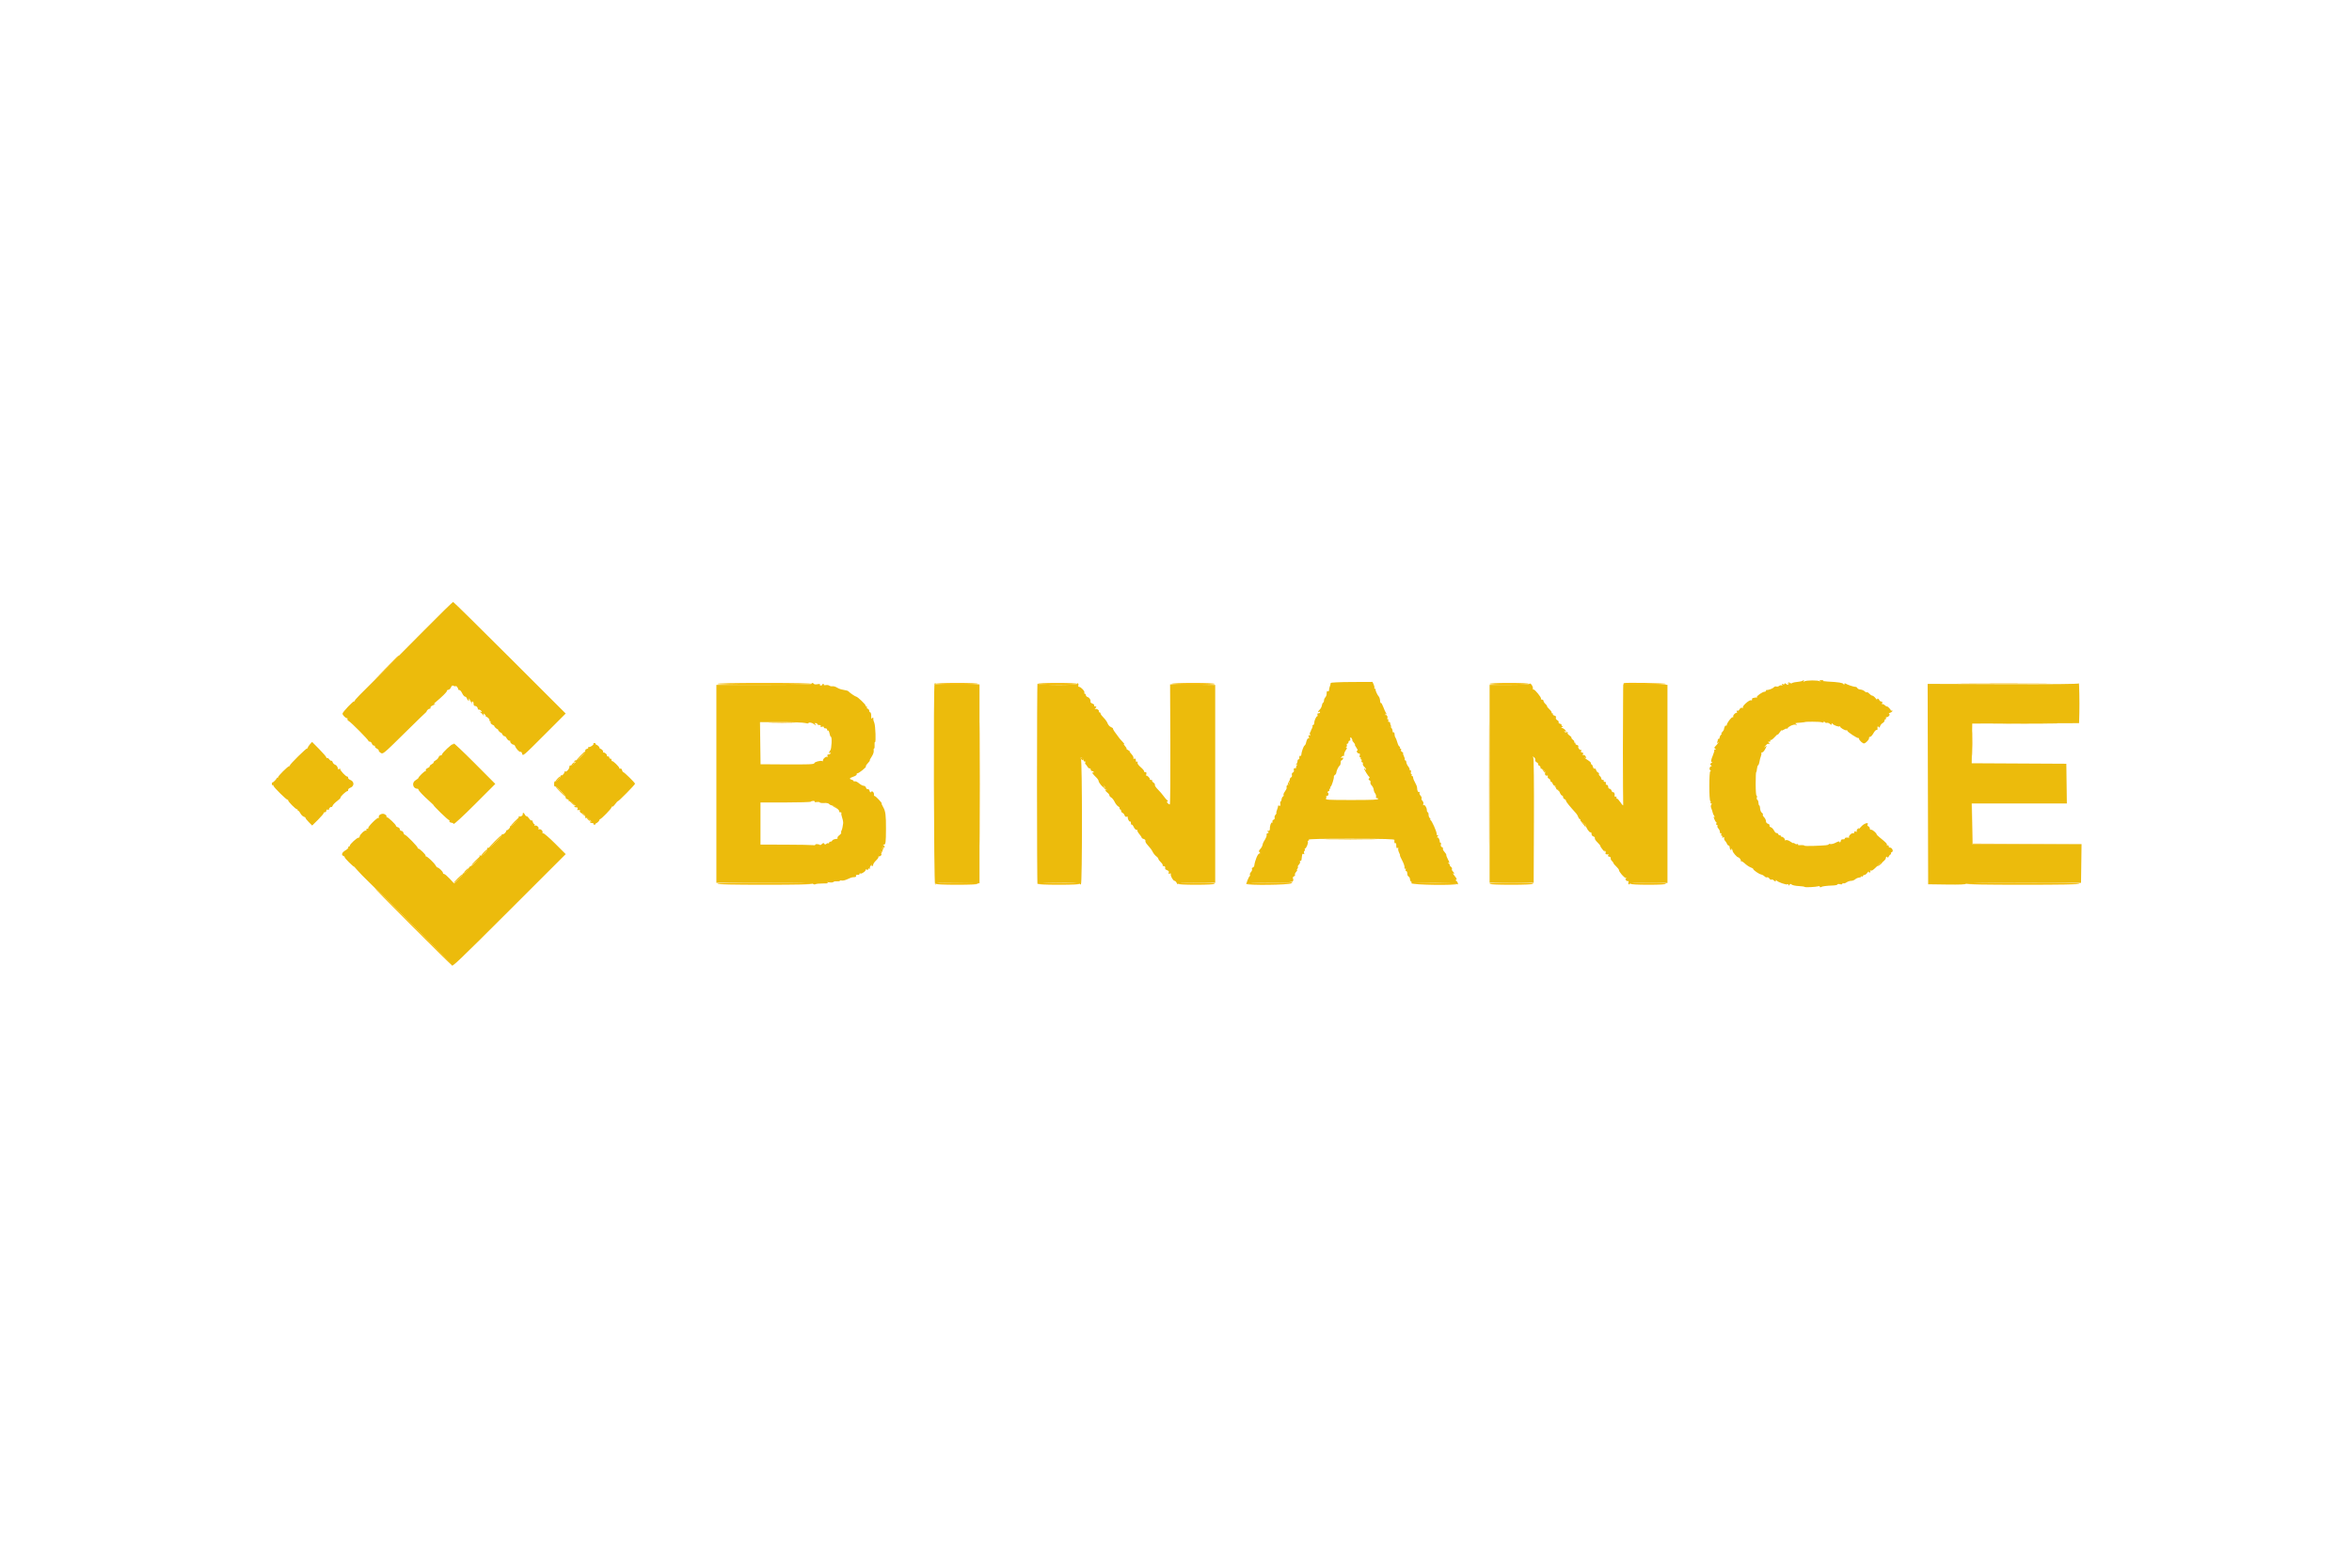 <svg id="svg" version="1.1" xmlns="http://www.w3.org/2000/svg" xmlns:xlink="http://www.w3.org/1999/xlink" width="400" height="266.667" viewBox="0, 0, 400,266.667"><g id="svgg"><path id="path0" d="M309.429 115.854 C 309.515 115.992,309.942 115.947,310.107 115.782 C 310.171 115.718,310.028 115.682,309.790 115.702 C 309.552 115.721,309.390 115.790,309.429 115.854 M122.000 116.333 C 122.000 116.442,124.778 116.500,130.000 116.500 C 135.222 116.500,138.000 116.442,138.000 116.333 C 138.000 116.225,135.222 116.167,130.000 116.167 C 124.778 116.167,122.000 116.225,122.000 116.333 M159.083 116.333 C 159.016 116.443,160.248 116.500,162.657 116.500 C 164.997 116.500,166.333 116.439,166.333 116.333 C 166.333 116.227,165.031 116.167,162.760 116.167 C 160.557 116.167,159.147 116.231,159.083 116.333 M176.500 116.333 C 176.500 116.439,177.722 116.500,179.833 116.500 C 181.944 116.500,183.167 116.439,183.167 116.333 C 183.167 116.228,181.944 116.167,179.833 116.167 C 177.722 116.167,176.500 116.228,176.500 116.333 M199.250 116.333 C 199.182 116.443,200.446 116.500,202.917 116.500 C 205.387 116.500,206.651 116.443,206.583 116.333 C 206.520 116.231,205.113 116.167,202.917 116.167 C 200.721 116.167,199.313 116.231,199.250 116.333 M253.333 116.333 C 253.333 116.439,254.556 116.500,256.667 116.500 C 258.778 116.500,260.000 116.439,260.000 116.333 C 260.000 116.228,258.778 116.167,256.667 116.167 C 254.556 116.167,253.333 116.228,253.333 116.333 M276.129 116.208 C 276.022 116.326,275.935 137.000,276.042 137.000 C 276.110 137.000,276.167 132.387,276.167 126.750 L 276.167 116.500 279.750 116.500 C 282.028 116.500,283.333 116.439,283.333 116.333 C 283.333 116.191,276.256 116.069,276.129 116.208 M235.635 121.583 C 235.719 121.767,235.830 122.029,235.881 122.167 C 235.961 122.383,235.975 122.381,235.987 122.157 C 235.994 122.014,235.883 121.751,235.741 121.574 C 235.486 121.255,235.484 121.255,235.635 121.583 M339.863 123.125 C 342.309 123.151,346.359 123.151,348.863 123.125 C 351.368 123.099,349.367 123.078,344.417 123.078 C 339.467 123.078,337.418 123.099,339.863 123.125 M292.154 125.792 C 292.147 125.860,292.115 126.055,292.083 126.224 C 292.051 126.392,292.076 126.480,292.138 126.418 C 292.199 126.356,292.251 126.256,292.253 126.194 C 292.254 126.133,292.315 125.990,292.387 125.875 C 292.463 125.756,292.444 125.667,292.343 125.667 C 292.246 125.667,292.161 125.723,292.154 125.792 M98.667 128.583 C 98.262 128.996,97.998 129.333,98.081 129.333 C 98.224 129.333,99.500 128.047,99.500 127.903 C 99.500 127.758,99.382 127.854,98.667 128.583 M183.856 129.111 C 183.958 129.233,184.104 129.333,184.182 129.333 C 184.259 129.333,184.284 129.233,184.238 129.111 C 184.191 128.989,184.044 128.889,183.912 128.889 C 183.731 128.889,183.717 128.943,183.856 129.111 M97.330 129.921 C 97.018 130.296,97.199 130.340,97.571 129.978 C 97.747 129.807,97.813 129.667,97.716 129.667 C 97.620 129.667,97.446 129.781,97.330 129.921 M262.432 131.083 C 262.582 131.313,262.771 131.500,262.851 131.500 C 262.932 131.500,262.835 131.313,262.636 131.083 C 262.436 130.854,262.248 130.667,262.216 130.667 C 262.185 130.667,262.282 130.854,262.432 131.083 M94.862 132.386 C 94.346 132.935,94.413 133.094,94.950 132.596 C 95.198 132.366,95.361 132.139,95.312 132.090 C 95.263 132.041,95.061 132.175,94.862 132.386 M219.173 132.989 C 218.951 133.403,218.955 133.500,219.194 133.500 C 219.301 133.500,219.342 133.453,219.284 133.395 C 219.226 133.337,219.253 133.149,219.345 132.978 C 219.437 132.807,219.474 132.667,219.428 132.667 C 219.383 132.667,219.267 132.812,219.173 132.989 M264.333 133.588 C 264.333 133.651,264.521 133.925,264.750 134.197 C 264.979 134.469,265.167 134.641,265.167 134.579 C 265.167 134.516,264.979 134.242,264.750 133.970 C 264.521 133.697,264.333 133.526,264.333 133.588 M94.500 133.793 C 94.500 133.868,94.875 134.299,95.333 134.750 C 95.792 135.201,96.167 135.527,96.167 135.473 C 96.167 135.420,95.792 134.989,95.333 134.516 C 94.875 134.043,94.500 133.718,94.500 133.793 M187.735 133.935 C 187.757 134.083,187.919 134.276,188.096 134.363 C 188.393 134.510,188.396 134.504,188.128 134.286 C 187.969 134.156,187.880 134.009,187.930 133.959 C 187.981 133.908,187.949 133.821,187.859 133.766 C 187.769 133.710,187.714 133.786,187.735 133.935 M97.073 136.465 C 97.342 136.759,97.637 137.000,97.729 137.000 C 97.898 137.000,97.526 136.623,96.915 136.173 C 96.732 136.039,96.804 136.170,97.073 136.465 M141.514 137.050 C 141.552 137.078,141.808 137.233,142.083 137.394 L 142.583 137.686 142.190 137.343 C 141.973 137.154,141.717 137.000,141.620 137.000 C 141.524 137.000,141.476 137.023,141.514 137.050 M98.500 137.816 C 98.500 137.979,99.480 138.912,99.555 138.821 C 99.588 138.782,99.364 138.513,99.057 138.223 C 98.751 137.933,98.500 137.750,98.500 137.816 M87.497 139.753 C 87.094 140.164,86.820 140.500,86.889 140.500 C 87.051 140.500,88.374 139.151,88.292 139.069 C 88.257 139.035,87.900 139.343,87.497 139.753 M99.833 139.148 C 99.833 139.331,100.316 139.739,100.416 139.640 C 100.457 139.599,100.342 139.439,100.162 139.284 C 99.981 139.130,99.833 139.068,99.833 139.148 M269.248 140.183 C 269.431 140.403,269.592 140.607,269.607 140.636 C 269.621 140.665,269.678 140.617,269.732 140.529 C 269.786 140.442,269.625 140.237,269.374 140.076 L 268.917 139.782 269.248 140.183 M84.199 143.051 C 83.631 143.624,83.167 144.153,83.167 144.226 C 83.167 144.300,83.667 143.867,84.279 143.265 C 84.890 142.662,85.355 142.133,85.311 142.089 C 85.267 142.045,84.767 142.478,84.199 143.051 M226.042 142.791 C 228.035 142.818,231.298 142.818,233.292 142.791 C 235.285 142.765,233.654 142.743,229.667 142.743 C 225.679 142.743,224.048 142.765,226.042 142.791 M149.991 144.441 C 149.899 144.683,149.784 144.946,149.735 145.024 C 149.687 145.102,149.718 145.167,149.805 145.167 C 149.893 145.167,150.015 144.961,150.078 144.710 C 150.142 144.459,150.281 144.197,150.388 144.129 C 150.532 144.038,150.528 144.004,150.371 144.003 C 150.254 144.001,150.083 144.198,149.991 144.441 M82.281 144.967 C 81.752 145.520,81.684 145.788,82.179 145.373 C 82.499 145.105,82.920 144.500,82.787 144.500 C 82.755 144.500,82.527 144.710,82.281 144.967 M80.830 146.420 C 80.427 146.831,80.138 147.167,80.188 147.167 C 80.339 147.167,81.707 145.818,81.632 145.743 C 81.594 145.705,81.233 146.010,80.830 146.420 M319.890 146.711 C 319.813 146.840,319.600 147.031,319.417 147.135 C 319.233 147.238,319.169 147.325,319.273 147.328 C 319.547 147.336,320.270 146.716,320.140 146.585 C 320.080 146.525,319.967 146.581,319.890 146.711 M79.167 148.083 C 78.951 148.313,78.855 148.500,78.952 148.500 C 79.049 148.500,79.251 148.313,79.401 148.083 C 79.551 147.854,79.648 147.667,79.616 147.667 C 79.584 147.667,79.382 147.854,79.167 148.083 M77.865 149.385 C 76.909 150.359,76.979 150.538,77.947 149.597 C 78.376 149.180,78.690 148.801,78.645 148.756 C 78.600 148.711,78.248 148.994,77.865 149.385 M219.644 150.078 C 219.601 150.121,217.825 150.163,215.697 150.173 C 213.354 150.183,211.866 150.251,211.924 150.345 C 212.096 150.624,219.216 150.541,219.593 150.255 C 219.771 150.121,219.873 150.008,219.819 150.005 C 219.766 150.002,219.687 150.035,219.644 150.078 M240.103 150.241 C 240.218 150.541,247.727 150.640,247.910 150.345 C 247.968 150.251,246.483 150.183,244.145 150.173 C 242.022 150.164,240.221 150.117,240.144 150.069 C 240.067 150.022,240.048 150.099,240.103 150.241 M122.000 150.333 C 122.000 150.442,124.806 150.500,130.083 150.500 C 135.361 150.500,138.167 150.442,138.167 150.333 C 138.167 150.225,135.361 150.167,130.083 150.167 C 124.806 150.167,122.000 150.225,122.000 150.333 M159.083 150.333 C 159.147 150.436,160.557 150.500,162.760 150.500 C 165.031 150.500,166.333 150.439,166.333 150.333 C 166.333 150.227,164.997 150.167,162.657 150.167 C 160.248 150.167,159.016 150.224,159.083 150.333 M176.500 150.333 C 176.500 150.439,177.806 150.500,180.083 150.500 C 182.361 150.500,183.667 150.439,183.667 150.333 C 183.667 150.227,182.361 150.167,180.083 150.167 C 177.806 150.167,176.500 150.227,176.500 150.333 M200.333 150.333 C 200.333 150.438,201.469 150.500,203.407 150.500 C 205.276 150.500,206.521 150.435,206.583 150.333 C 206.651 150.224,205.585 150.167,203.510 150.167 C 201.503 150.167,200.333 150.228,200.333 150.333 M253.333 150.333 C 253.333 150.439,254.663 150.500,256.990 150.500 C 259.248 150.500,260.686 150.436,260.750 150.333 C 260.818 150.224,259.557 150.167,257.093 150.167 C 254.698 150.167,253.333 150.227,253.333 150.333 M277.250 150.333 C 277.312 150.434,278.530 150.500,280.343 150.500 C 282.226 150.500,283.333 150.438,283.333 150.333 C 283.333 150.228,282.191 150.167,280.240 150.167 C 278.220 150.167,277.183 150.225,277.250 150.333 M334.333 150.333 C 334.333 150.443,337.667 150.500,344.000 150.500 C 350.333 150.500,353.667 150.443,353.667 150.333 C 353.667 150.224,350.333 150.167,344.000 150.167 C 337.667 150.167,334.333 150.224,334.333 150.333 " stroke="none" fill="#f4bc0c" fill-rule="evenodd"></path><path id="path1" d="M72.083 107.269 C 69.425 109.961,66.435 112.971,65.440 113.957 C 60.903 118.451,60.333 119.037,60.333 119.207 C 60.333 119.307,60.290 119.346,60.237 119.293 C 60.113 119.168,58.250 121.134,58.250 121.390 C 58.250 121.632,58.773 122.167,59.010 122.167 C 59.107 122.167,59.142 122.238,59.089 122.325 C 59.035 122.412,59.140 122.563,59.324 122.661 C 59.718 122.873,62.667 125.850,62.667 126.037 C 62.667 126.108,62.774 126.167,62.905 126.167 C 63.037 126.167,63.192 126.317,63.250 126.500 C 63.308 126.683,63.468 126.833,63.604 126.833 C 63.741 126.833,63.814 126.897,63.766 126.975 C 63.717 127.053,63.860 127.214,64.083 127.333 C 64.306 127.453,64.454 127.606,64.412 127.674 C 64.370 127.741,64.516 127.915,64.735 128.058 C 65.130 128.317,65.171 128.284,68.776 124.727 C 70.778 122.751,72.435 121.141,72.458 121.150 C 72.481 121.159,72.515 121.110,72.532 121.042 C 72.591 120.815,72.914 120.531,73.083 120.558 C 73.175 120.572,73.231 120.488,73.207 120.371 C 73.184 120.255,73.352 120.088,73.582 120.000 C 73.812 119.913,74.000 119.798,74.000 119.744 C 74.000 119.691,73.906 119.695,73.792 119.753 C 73.677 119.811,73.771 119.702,74.000 119.511 C 75.181 118.527,75.990 117.728,75.995 117.542 C 75.998 117.427,76.114 117.333,76.254 117.333 C 76.393 117.333,76.591 117.149,76.694 116.923 C 76.846 116.591,76.939 116.545,77.190 116.679 C 77.361 116.770,77.500 116.790,77.500 116.723 C 77.500 116.517,77.916 117.002,77.924 117.217 C 77.928 117.327,78.019 117.399,78.126 117.377 C 78.233 117.356,78.444 117.599,78.596 117.919 C 78.747 118.239,78.970 118.500,79.091 118.500 C 79.212 118.500,79.358 118.650,79.417 118.833 C 79.475 119.017,79.597 119.167,79.688 119.167 C 79.779 119.167,79.807 119.092,79.750 119.000 C 79.693 118.908,79.689 118.833,79.740 118.833 C 79.791 118.833,79.946 119.077,80.085 119.375 C 80.224 119.673,80.302 119.785,80.258 119.625 C 80.213 119.465,80.250 119.333,80.339 119.333 C 80.492 119.333,80.514 119.385,80.563 119.875 C 80.574 119.990,80.671 120.083,80.778 120.083 C 81.024 120.083,81.248 120.304,81.258 120.556 C 81.262 120.662,81.348 120.734,81.450 120.714 C 81.552 120.694,81.727 120.789,81.841 120.926 C 82.014 121.134,81.996 121.158,81.732 121.075 C 81.446 120.984,81.443 120.992,81.703 121.159 C 81.861 121.261,82.072 121.473,82.174 121.630 C 82.341 121.890,82.349 121.887,82.259 121.601 C 82.175 121.337,82.199 121.320,82.408 121.492 C 82.544 121.606,82.640 121.759,82.620 121.833 C 82.600 121.906,82.628 121.955,82.683 121.942 C 82.871 121.894,83.330 122.371,83.238 122.519 C 83.188 122.600,83.231 122.667,83.333 122.667 C 83.436 122.667,83.479 122.733,83.428 122.814 C 83.337 122.962,83.599 123.254,83.917 123.361 C 84.008 123.392,84.072 123.454,84.058 123.500 C 84.028 123.597,84.434 123.989,84.622 124.045 C 84.692 124.066,84.738 124.121,84.724 124.167 C 84.694 124.265,85.120 124.675,85.247 124.670 C 85.294 124.668,85.348 124.723,85.366 124.792 C 85.420 125.003,85.744 125.302,85.850 125.238 C 85.905 125.205,86.049 125.363,86.170 125.589 C 86.291 125.815,86.502 126.000,86.639 126.000 C 86.777 126.000,86.842 126.046,86.786 126.103 C 86.658 126.231,87.076 126.667,87.327 126.667 C 87.428 126.667,87.560 126.795,87.620 126.951 C 87.794 127.405,88.369 127.997,88.536 127.894 C 88.620 127.842,88.730 127.957,88.781 128.150 C 88.919 128.680,88.845 128.741,92.646 124.937 L 96.206 121.375 86.715 111.896 C 81.495 106.682,77.155 102.407,77.070 102.395 C 76.986 102.384,74.742 104.577,72.083 107.269 M306.617 115.772 C 306.558 115.830,306.302 115.907,306.047 115.942 C 305.792 115.977,305.414 116.030,305.208 116.059 C 305.002 116.088,304.784 116.161,304.723 116.221 C 304.663 116.281,304.520 116.252,304.405 116.157 C 304.259 116.035,304.159 116.044,304.072 116.184 C 303.987 116.322,304.022 116.343,304.183 116.251 C 304.368 116.145,304.375 116.163,304.215 116.335 C 304.052 116.512,303.966 116.513,303.757 116.339 C 303.591 116.201,303.500 116.190,303.500 116.308 C 303.500 116.409,303.377 116.442,303.223 116.383 C 303.021 116.306,302.983 116.337,303.082 116.497 C 303.174 116.647,303.154 116.678,303.018 116.595 C 302.909 116.527,302.710 116.561,302.578 116.671 C 302.446 116.781,302.230 116.829,302.098 116.779 C 301.966 116.728,301.774 116.787,301.672 116.910 C 301.492 117.127,300.713 117.416,300.458 117.361 C 300.390 117.346,300.333 117.408,300.333 117.500 C 300.333 117.592,300.224 117.667,300.091 117.667 C 299.747 117.667,298.657 118.435,298.799 118.577 C 298.864 118.641,298.842 118.679,298.750 118.661 C 298.658 118.642,298.527 118.645,298.458 118.668 C 298.390 118.690,298.240 118.721,298.125 118.737 C 298.010 118.752,297.938 118.865,297.965 118.986 C 297.993 119.115,297.918 119.171,297.784 119.119 C 297.503 119.012,296.273 120.102,296.416 120.332 C 296.473 120.424,296.409 120.455,296.271 120.402 C 296.125 120.346,295.950 120.449,295.838 120.658 C 295.733 120.853,295.567 120.958,295.463 120.894 C 295.341 120.818,295.314 120.877,295.386 121.065 C 295.447 121.222,295.432 121.311,295.354 121.263 C 295.172 121.150,294.629 121.740,294.777 121.889 C 294.839 121.950,294.783 122.001,294.653 122.002 C 294.412 122.004,293.667 123.016,293.667 123.341 C 293.667 123.439,293.600 123.479,293.519 123.428 C 293.398 123.353,293.269 123.619,293.159 124.167 C 293.150 124.212,293.024 124.381,292.879 124.542 C 292.734 124.702,292.683 124.834,292.766 124.836 C 292.849 124.837,292.825 124.897,292.713 124.968 C 292.600 125.039,292.484 125.256,292.455 125.449 C 292.425 125.643,292.292 125.935,292.159 126.099 C 291.946 126.361,291.947 126.380,292.167 126.250 C 292.434 126.092,292.215 126.433,291.696 126.982 C 291.513 127.175,291.513 127.239,291.696 127.355 C 291.875 127.468,291.872 127.495,291.681 127.497 C 291.551 127.499,291.489 127.544,291.543 127.599 C 291.597 127.653,291.497 128.034,291.321 128.446 C 290.950 129.312,290.908 129.733,291.208 129.581 C 291.323 129.523,291.267 129.596,291.084 129.744 C 290.799 129.975,290.787 130.035,291.001 130.171 C 291.138 130.257,291.164 130.329,291.059 130.331 C 290.772 130.335,290.625 130.871,290.869 131.026 C 291.028 131.126,291.031 131.162,290.881 131.164 C 290.648 131.167,290.641 136.131,290.873 136.275 C 290.946 136.320,290.962 136.426,290.910 136.512 C 290.857 136.597,290.902 136.667,291.011 136.667 C 291.147 136.667,291.156 136.731,291.040 136.875 C 290.927 137.015,290.928 137.220,291.044 137.500 C 291.138 137.729,291.244 138.061,291.278 138.237 C 291.312 138.413,291.432 138.671,291.545 138.811 C 291.686 138.984,291.689 139.027,291.556 138.948 C 291.408 138.859,291.407 138.952,291.551 139.332 C 291.655 139.608,291.796 139.833,291.865 139.833 C 291.933 139.833,291.946 139.946,291.894 140.083 C 291.841 140.221,291.885 140.333,291.992 140.333 C 292.099 140.333,292.140 140.409,292.083 140.501 C 292.025 140.594,292.096 140.787,292.239 140.930 C 292.383 141.073,292.500 141.340,292.500 141.522 C 292.500 141.704,292.574 141.807,292.665 141.751 C 292.759 141.693,292.787 141.760,292.730 141.908 C 292.676 142.051,292.718 142.167,292.825 142.167 C 292.932 142.167,292.965 142.254,292.899 142.362 C 292.819 142.492,292.868 142.522,293.048 142.453 C 293.228 142.384,293.288 142.423,293.232 142.570 C 293.185 142.691,293.250 142.894,293.375 143.020 C 293.500 143.147,293.652 143.381,293.712 143.542 C 293.773 143.702,293.900 143.833,293.995 143.833 C 294.089 143.833,294.167 143.979,294.167 144.157 C 294.167 144.335,294.253 144.534,294.359 144.599 C 294.486 144.678,294.506 144.644,294.417 144.500 C 294.327 144.356,294.347 144.322,294.474 144.401 C 294.580 144.466,294.667 144.624,294.667 144.752 C 294.667 144.971,295.413 145.833,295.603 145.833 C 295.781 145.833,296.147 146.297,296.048 146.397 C 295.991 146.454,296.032 146.500,296.139 146.500 C 296.246 146.500,296.471 146.631,296.640 146.792 C 297.042 147.175,297.514 147.486,297.875 147.608 C 298.035 147.661,298.167 147.758,298.167 147.821 C 298.167 148.003,299.147 148.682,299.511 148.752 C 299.692 148.787,299.956 148.933,300.100 149.076 C 300.243 149.219,300.434 149.291,300.525 149.235 C 300.615 149.179,300.790 149.272,300.914 149.441 C 301.038 149.611,301.196 149.693,301.265 149.624 C 301.333 149.556,301.527 149.624,301.695 149.775 C 301.937 149.995,302.001 150.004,302.003 149.817 C 302.004 149.664,302.047 149.646,302.128 149.765 C 302.307 150.033,303.778 150.554,303.987 150.425 C 304.086 150.364,304.168 150.412,304.169 150.532 C 304.171 150.697,304.209 150.691,304.323 150.511 C 304.443 150.321,304.525 150.313,304.717 150.473 C 304.851 150.584,305.378 150.694,305.889 150.718 C 306.400 150.743,306.867 150.812,306.927 150.872 C 307.034 150.979,308.878 150.880,309.292 150.745 C 309.406 150.708,309.500 150.754,309.500 150.848 C 309.500 150.944,309.592 150.962,309.708 150.890 C 309.926 150.754,310.592 150.667,311.792 150.619 C 312.181 150.603,312.500 150.524,312.500 150.443 C 312.500 150.363,312.688 150.344,312.917 150.402 C 313.168 150.465,313.333 150.435,313.333 150.327 C 313.333 150.228,313.408 150.193,313.500 150.250 C 313.591 150.306,313.833 150.236,314.037 150.093 C 314.241 149.950,314.591 149.833,314.816 149.833 C 315.040 149.833,315.353 149.717,315.510 149.574 C 315.667 149.432,315.954 149.303,316.148 149.289 C 316.342 149.274,316.500 149.199,316.500 149.121 C 316.500 149.044,316.575 149.027,316.667 149.083 C 316.758 149.140,316.833 149.107,316.833 149.010 C 316.833 148.913,316.942 148.833,317.074 148.833 C 317.206 148.833,317.431 148.667,317.574 148.463 C 317.717 148.259,317.833 148.189,317.833 148.306 C 317.833 148.424,317.910 148.473,318.003 148.415 C 318.096 148.357,318.122 148.229,318.060 148.129 C 317.991 148.017,318.027 147.997,318.156 148.077 C 318.285 148.157,318.572 147.994,318.920 147.644 C 319.576 146.983,319.960 146.658,320.080 146.663 C 320.240 146.670,320.781 146.085,320.721 145.970 C 320.688 145.907,320.737 145.809,320.831 145.752 C 320.924 145.694,321.005 145.745,321.011 145.865 C 321.017 145.985,321.104 145.915,321.203 145.708 C 321.303 145.502,321.452 145.333,321.535 145.333 C 321.618 145.333,321.645 145.266,321.594 145.184 C 321.543 145.102,321.617 144.991,321.758 144.937 C 322.080 144.813,321.789 144.167,321.411 144.167 C 321.277 144.167,321.185 144.073,321.208 143.958 C 321.231 143.844,321.151 143.771,321.029 143.796 C 320.908 143.821,320.848 143.778,320.896 143.701 C 320.983 143.560,320.748 143.319,319.701 142.469 C 319.397 142.224,319.152 141.981,319.155 141.931 C 319.169 141.719,318.399 141.071,318.208 141.134 C 318.094 141.172,318.000 141.079,318.000 140.929 C 318.000 140.779,317.888 140.613,317.751 140.561 C 317.614 140.508,317.544 140.397,317.595 140.315 C 317.923 139.783,317.046 140.017,316.539 140.596 C 316.224 140.956,316.026 141.137,316.099 141.000 C 316.212 140.785,316.191 140.782,315.950 140.977 C 315.796 141.102,315.719 141.284,315.779 141.381 C 315.847 141.490,315.783 141.517,315.611 141.450 C 315.427 141.380,315.333 141.429,315.333 141.598 C 315.333 141.738,315.253 141.803,315.154 141.742 C 314.944 141.612,314.299 142.243,314.468 142.413 C 314.532 142.476,314.508 142.513,314.417 142.494 C 314.050 142.420,313.652 142.508,313.736 142.645 C 313.786 142.724,313.659 142.780,313.455 142.770 C 313.252 142.759,313.085 142.837,313.084 142.944 C 313.084 143.051,313.027 143.195,312.958 143.264 C 312.890 143.333,312.833 143.301,312.833 143.194 C 312.833 143.070,312.607 143.121,312.212 143.332 C 311.871 143.515,311.458 143.623,311.296 143.571 C 311.133 143.520,311.000 143.540,311.000 143.616 C 311.000 143.764,310.557 143.810,308.292 143.896 C 307.490 143.927,306.833 143.898,306.833 143.832 C 306.833 143.767,306.570 143.734,306.249 143.759 C 305.866 143.790,305.702 143.744,305.774 143.627 C 305.841 143.519,305.806 143.497,305.685 143.572 C 305.575 143.640,305.376 143.605,305.243 143.494 C 305.109 143.383,305.000 143.344,305.000 143.408 C 305.000 143.471,304.772 143.361,304.494 143.162 C 304.195 142.949,303.873 142.846,303.707 142.910 C 303.553 142.969,303.477 142.967,303.539 142.906 C 303.672 142.773,303.268 142.333,303.012 142.333 C 302.914 142.333,302.833 142.254,302.833 142.157 C 302.833 142.060,302.766 142.022,302.684 142.073 C 302.602 142.123,302.492 142.052,302.439 141.914 C 302.386 141.776,302.252 141.683,302.141 141.707 C 302.030 141.731,301.832 141.534,301.701 141.271 C 301.569 141.008,301.326 140.757,301.159 140.713 C 300.993 140.669,300.893 140.539,300.938 140.422 C 300.982 140.306,300.865 140.170,300.676 140.121 C 300.468 140.066,300.333 139.894,300.333 139.682 C 300.333 139.490,300.190 139.190,300.014 139.014 C 299.838 138.838,299.744 138.645,299.805 138.584 C 299.866 138.523,299.804 138.385,299.666 138.278 C 299.442 138.103,299.358 137.859,299.297 137.208 C 299.287 137.094,299.234 137.000,299.181 137.000 C 299.127 137.000,299.071 136.796,299.057 136.547 C 299.043 136.297,298.957 136.069,298.866 136.039 C 298.776 136.009,298.740 135.838,298.787 135.659 C 298.834 135.480,298.807 135.333,298.728 135.333 C 298.648 135.333,298.583 134.433,298.583 133.333 C 298.583 132.233,298.624 131.333,298.673 131.333 C 298.722 131.333,298.781 131.093,298.803 130.798 C 298.826 130.504,298.916 130.218,299.005 130.164 C 299.093 130.109,299.195 129.844,299.230 129.574 C 299.265 129.304,299.373 128.885,299.470 128.642 C 299.566 128.399,299.600 128.156,299.545 128.100 C 299.490 128.045,299.551 127.998,299.681 127.996 C 299.810 127.994,300.053 127.717,300.221 127.382 C 300.515 126.792,300.515 126.780,300.221 127.008 C 299.939 127.227,299.939 127.218,300.228 126.879 C 300.400 126.678,300.587 126.519,300.645 126.526 C 300.963 126.566,301.052 126.475,300.833 126.333 C 300.621 126.196,300.629 126.171,300.885 126.169 C 301.070 126.168,301.140 126.092,301.067 125.974 C 301.000 125.865,301.021 125.827,301.115 125.885 C 301.207 125.942,301.519 125.721,301.808 125.395 C 302.097 125.068,302.334 124.865,302.334 124.942 C 302.335 125.020,302.485 124.858,302.667 124.583 C 302.849 124.308,302.998 124.148,302.999 124.228 C 303.000 124.307,303.188 124.249,303.417 124.099 C 303.646 123.949,303.834 123.884,303.836 123.954 C 303.837 124.025,303.894 124.007,303.961 123.913 C 304.234 123.532,304.978 123.191,305.354 123.275 C 305.668 123.344,305.698 123.325,305.500 123.184 C 305.222 122.985,305.180 122.998,306.333 122.910 C 306.654 122.885,306.917 122.853,306.917 122.839 C 306.917 122.732,309.497 122.745,309.792 122.854 C 310.051 122.949,310.167 122.929,310.169 122.788 C 310.171 122.645,310.215 122.652,310.317 122.812 C 310.396 122.938,310.564 123.004,310.689 122.959 C 310.814 122.914,311.048 122.991,311.208 123.131 C 311.450 123.341,311.500 123.345,311.503 123.151 C 311.504 123.008,311.553 122.983,311.628 123.087 C 311.826 123.362,312.675 123.680,312.887 123.559 C 312.995 123.497,313.029 123.507,312.963 123.580 C 312.827 123.730,313.847 124.336,314.042 124.221 C 314.110 124.180,314.167 124.219,314.167 124.306 C 314.167 124.492,315.850 125.603,316.039 125.542 C 316.109 125.519,316.167 125.575,316.167 125.667 C 316.167 125.918,316.806 126.506,317.028 126.458 C 317.348 126.390,317.918 125.767,317.867 125.543 C 317.840 125.427,317.923 125.333,318.050 125.333 C 318.177 125.333,318.422 125.071,318.595 124.750 C 318.768 124.429,319.005 124.167,319.121 124.167 C 319.238 124.167,319.324 124.110,319.314 124.042 C 319.250 123.637,319.342 123.423,319.484 123.647 C 319.599 123.828,319.654 123.801,319.743 123.522 C 319.805 123.326,320.001 123.089,320.178 122.994 C 320.355 122.899,320.500 122.712,320.500 122.577 C 320.500 122.443,320.579 122.333,320.677 122.333 C 320.774 122.333,320.807 122.258,320.750 122.167 C 320.693 122.075,320.732 122.000,320.835 122.000 C 321.158 122.000,321.532 121.541,321.290 121.441 C 321.166 121.390,321.234 121.310,321.458 121.242 C 321.804 121.137,322.022 120.781,321.683 120.875 C 321.601 120.898,321.545 120.874,321.558 120.821 C 321.591 120.697,320.952 120.057,320.904 120.167 C 320.885 120.212,320.723 120.119,320.546 119.958 C 320.368 119.797,320.169 119.720,320.103 119.786 C 320.037 119.852,320.032 119.778,320.092 119.620 C 320.166 119.427,320.120 119.333,319.952 119.333 C 319.815 119.333,319.659 119.221,319.606 119.083 C 319.554 118.946,319.429 118.833,319.329 118.833 C 319.229 118.833,319.194 118.927,319.253 119.042 C 319.311 119.156,319.196 119.044,318.998 118.792 C 318.801 118.540,318.544 118.333,318.429 118.333 C 318.313 118.333,318.084 118.185,317.920 118.004 C 317.756 117.823,317.563 117.711,317.491 117.755 C 317.419 117.800,317.247 117.723,317.108 117.584 C 316.969 117.445,316.654 117.315,316.408 117.294 C 316.162 117.274,315.924 117.162,315.879 117.045 C 315.834 116.929,315.674 116.832,315.524 116.831 C 315.219 116.828,314.197 116.487,313.875 116.280 C 313.747 116.198,313.666 116.231,313.664 116.365 C 313.662 116.539,313.633 116.538,313.519 116.358 C 313.379 116.138,312.714 116.033,310.817 115.933 C 310.303 115.906,309.785 115.823,309.666 115.749 C 309.509 115.653,309.488 115.681,309.590 115.849 C 309.701 116.035,309.681 116.044,309.490 115.894 C 309.220 115.682,307.191 115.696,306.840 115.913 C 306.689 116.006,306.654 115.988,306.734 115.859 C 306.862 115.652,306.790 115.599,306.617 115.772 M226.313 116.179 C 226.285 116.386,226.218 116.648,226.167 116.750 C 226.100 116.883,226.043 117.146,226.021 117.427 C 226.009 117.569,225.925 117.640,225.833 117.583 C 225.669 117.482,225.641 117.548,225.608 118.125 C 225.599 118.285,225.496 118.516,225.379 118.637 C 225.262 118.758,225.167 118.996,225.167 119.165 C 225.167 119.334,225.099 119.497,225.016 119.528 C 224.933 119.558,224.839 119.771,224.808 120.000 C 224.776 120.229,224.619 120.538,224.458 120.686 C 224.145 120.975,224.058 121.254,224.333 121.083 C 224.425 121.027,224.500 121.060,224.500 121.157 C 224.500 121.254,224.379 121.333,224.232 121.333 C 224.063 121.333,224.000 121.425,224.060 121.583 C 224.113 121.721,224.096 121.833,224.022 121.833 C 223.841 121.833,223.500 122.601,223.500 123.008 C 223.500 123.187,223.413 123.333,223.306 123.333 C 223.199 123.333,223.158 123.381,223.216 123.439 C 223.274 123.496,223.233 123.703,223.125 123.897 C 223.017 124.091,222.926 124.300,222.923 124.361 C 222.919 124.422,222.866 124.523,222.803 124.586 C 222.741 124.648,222.735 124.817,222.790 124.960 C 222.860 125.143,222.826 125.182,222.677 125.090 C 222.518 124.991,222.494 125.052,222.583 125.333 C 222.657 125.567,222.640 125.670,222.537 125.606 C 222.389 125.514,222.239 125.801,222.077 126.483 C 222.047 126.612,221.952 126.762,221.867 126.817 C 221.677 126.939,221.347 127.885,221.296 128.451 C 221.286 128.562,221.215 128.613,221.139 128.566 C 221.012 128.488,220.931 128.731,220.980 129.042 C 220.991 129.110,220.925 129.167,220.833 129.167 C 220.742 129.167,220.667 129.302,220.667 129.467 C 220.667 129.632,220.573 129.868,220.458 129.991 C 220.289 130.174,220.297 130.189,220.500 130.076 C 220.707 129.960,220.715 129.980,220.543 130.192 C 220.429 130.332,220.386 130.497,220.446 130.557 C 220.506 130.617,220.422 130.667,220.258 130.667 C 220.046 130.667,219.985 130.759,220.045 130.989 C 220.096 131.184,220.030 131.350,219.879 131.408 C 219.729 131.466,219.662 131.632,219.713 131.825 C 219.760 132.005,219.699 132.182,219.575 132.230 C 219.453 132.277,219.349 132.451,219.345 132.616 C 219.328 133.311,219.266 133.500,219.056 133.500 C 218.851 133.500,218.759 133.714,218.817 134.053 C 218.830 134.127,218.691 134.398,218.509 134.655 C 218.326 134.911,218.228 135.173,218.292 135.236 C 218.355 135.300,218.312 135.410,218.195 135.482 C 218.079 135.554,217.971 135.775,217.956 135.973 C 217.941 136.171,217.869 136.333,217.795 136.333 C 217.721 136.333,217.693 136.516,217.734 136.740 C 217.789 137.045,217.747 137.123,217.564 137.053 C 217.429 137.001,217.335 137.025,217.353 137.105 C 217.372 137.185,217.298 137.467,217.189 137.731 C 217.080 137.996,217.027 138.249,217.071 138.293 C 217.115 138.337,217.045 138.479,216.916 138.608 C 216.787 138.737,216.723 138.953,216.774 139.087 C 216.828 139.225,216.748 139.376,216.591 139.437 C 216.438 139.495,216.355 139.649,216.405 139.780 C 216.455 139.911,216.424 139.973,216.336 139.919 C 216.169 139.815,215.925 140.542,215.959 141.042 C 215.971 141.211,215.862 141.334,215.698 141.336 C 215.480 141.338,215.467 141.370,215.639 141.479 C 215.817 141.592,215.806 141.641,215.587 141.726 C 215.436 141.784,215.354 141.899,215.405 141.981 C 215.491 142.121,215.313 142.558,214.921 143.167 C 214.832 143.304,214.737 143.564,214.709 143.744 C 214.681 143.924,214.510 144.228,214.330 144.420 C 214.076 144.690,214.047 144.814,214.201 144.968 C 214.354 145.121,214.354 145.167,214.202 145.167 C 213.920 145.167,213.429 146.323,213.304 147.284 C 213.290 147.395,213.173 147.526,213.045 147.575 C 212.917 147.624,212.862 147.745,212.922 147.843 C 212.983 147.941,212.905 148.162,212.750 148.333 C 212.595 148.505,212.513 148.719,212.568 148.809 C 212.623 148.898,212.610 148.997,212.538 149.027 C 212.467 149.058,212.279 149.417,212.121 149.824 C 211.960 150.241,211.922 150.478,212.034 150.366 C 212.177 150.223,213.286 150.167,215.944 150.167 C 219.845 150.167,220.143 150.107,219.880 149.375 C 219.839 149.261,219.924 149.121,220.069 149.066 C 220.213 149.010,220.287 148.893,220.233 148.805 C 220.178 148.718,220.265 148.500,220.426 148.323 C 220.587 148.145,220.660 148.000,220.589 148.000 C 220.517 148.000,220.543 147.899,220.645 147.776 C 220.747 147.653,220.785 147.507,220.729 147.451 C 220.673 147.395,220.753 147.223,220.906 147.070 C 221.060 146.916,221.145 146.684,221.095 146.553 C 221.044 146.422,221.077 146.361,221.169 146.418 C 221.259 146.474,221.343 146.365,221.354 146.177 C 221.366 145.988,221.394 145.758,221.417 145.667 C 221.440 145.575,221.468 145.421,221.479 145.323 C 221.491 145.226,221.588 145.201,221.695 145.268 C 221.825 145.348,221.855 145.298,221.786 145.116 C 221.728 144.966,221.754 144.799,221.843 144.744 C 221.932 144.689,221.962 144.574,221.910 144.488 C 221.857 144.403,221.875 144.333,221.949 144.333 C 222.151 144.333,222.541 143.368,222.419 143.171 C 222.361 143.077,222.398 143.000,222.500 143.000 C 222.602 143.000,222.639 142.924,222.581 142.830 C 222.511 142.716,224.875 142.664,229.827 142.670 C 235.477 142.678,237.172 142.727,237.153 142.882 C 237.102 143.283,237.170 143.518,237.311 143.430 C 237.391 143.381,237.456 143.470,237.455 143.629 C 237.453 144.216,237.505 144.350,237.688 144.237 C 237.803 144.166,237.845 144.210,237.794 144.352 C 237.749 144.479,237.817 144.790,237.944 145.042 C 238.071 145.294,238.137 145.500,238.090 145.500 C 238.043 145.500,238.213 145.894,238.469 146.375 C 238.725 146.856,238.904 147.390,238.868 147.561 C 238.827 147.754,238.870 147.830,238.982 147.761 C 239.094 147.692,239.125 147.747,239.064 147.908 C 239.009 148.050,239.047 148.167,239.149 148.167 C 239.250 148.167,239.333 148.357,239.333 148.589 C 239.333 148.821,239.430 149.048,239.548 149.093 C 239.666 149.138,239.776 149.341,239.791 149.544 C 239.806 149.746,239.893 149.936,239.983 149.967 C 240.074 149.997,240.127 150.110,240.101 150.219 C 240.076 150.328,240.086 150.360,240.125 150.292 C 240.243 150.080,247.574 150.141,247.788 150.355 C 247.929 150.495,247.966 150.471,247.935 150.258 C 247.912 150.102,247.796 149.913,247.678 149.840 C 247.512 149.738,247.509 149.691,247.667 149.639 C 247.801 149.594,247.706 149.374,247.394 149.001 C 247.131 148.688,247.010 148.489,247.125 148.559 C 247.413 148.735,247.386 148.529,247.082 148.225 C 246.943 148.086,246.876 147.899,246.932 147.809 C 246.988 147.718,246.895 147.539,246.725 147.411 C 246.555 147.282,246.487 147.175,246.574 147.172 C 246.660 147.169,246.585 147.049,246.407 146.904 C 246.229 146.760,246.177 146.689,246.292 146.747 C 246.571 146.889,246.554 146.752,246.216 146.117 C 246.059 145.823,245.950 145.517,245.973 145.436 C 245.996 145.354,245.854 145.116,245.657 144.906 C 245.460 144.696,245.343 144.452,245.398 144.363 C 245.453 144.274,245.378 144.155,245.230 144.099 C 245.060 144.034,244.994 143.874,245.049 143.665 C 245.096 143.482,245.067 143.333,244.984 143.333 C 244.901 143.333,244.841 143.277,244.851 143.208 C 244.899 142.879,244.610 142.348,244.439 142.451 C 244.335 142.513,244.362 142.423,244.500 142.250 C 244.646 142.067,244.663 141.988,244.542 142.061 C 244.402 142.145,244.333 142.074,244.333 141.848 C 244.333 141.436,243.529 139.631,243.270 139.461 C 243.164 139.391,243.155 139.336,243.250 139.333 C 243.342 139.331,243.314 139.263,243.188 139.183 C 243.061 139.103,242.958 138.842,242.958 138.602 C 242.958 138.363,242.893 138.167,242.813 138.167 C 242.732 138.167,242.664 137.998,242.661 137.792 C 242.655 137.340,242.271 136.790,242.082 136.961 C 242.008 137.028,241.996 136.947,242.056 136.779 C 242.121 136.601,242.062 136.372,241.915 136.224 C 241.777 136.086,241.709 135.899,241.765 135.809 C 241.820 135.719,241.739 135.505,241.583 135.333 C 241.425 135.159,241.356 134.932,241.426 134.818 C 241.502 134.696,241.482 134.658,241.377 134.723 C 241.184 134.842,241.000 134.484,241.000 133.990 C 241.000 133.817,240.850 133.429,240.667 133.129 C 240.484 132.829,240.334 132.452,240.334 132.292 C 240.334 132.131,240.254 132.000,240.157 132.000 C 240.060 132.000,240.027 131.925,240.083 131.833 C 240.140 131.742,240.114 131.667,240.025 131.667 C 239.937 131.667,239.904 131.517,239.952 131.333 C 240.005 131.128,239.957 131.000,239.825 131.000 C 239.707 131.000,239.659 130.952,239.717 130.894 C 239.775 130.836,239.675 130.601,239.495 130.372 C 239.314 130.143,239.167 129.815,239.167 129.644 C 239.167 129.473,239.087 129.333,238.990 129.333 C 238.893 129.333,238.852 129.272,238.898 129.196 C 238.945 129.121,238.881 128.864,238.757 128.625 C 238.633 128.386,238.573 128.149,238.623 128.099 C 238.673 128.049,238.596 127.962,238.451 127.907 C 238.306 127.851,238.229 127.699,238.278 127.570 C 238.328 127.440,238.282 127.333,238.175 127.333 C 238.068 127.333,238.027 127.258,238.083 127.167 C 238.140 127.075,238.110 127.000,238.017 127.000 C 237.923 127.000,237.756 126.681,237.645 126.292 C 237.534 125.902,237.381 125.512,237.305 125.425 C 237.229 125.338,237.167 125.090,237.167 124.873 C 237.167 124.654,237.093 124.526,237.000 124.583 C 236.908 124.640,236.833 124.522,236.833 124.320 C 236.833 124.118,236.702 123.846,236.542 123.714 C 236.381 123.583,236.355 123.530,236.484 123.597 C 236.655 123.686,236.679 123.655,236.572 123.484 C 236.491 123.355,236.423 123.138,236.421 123.000 C 236.419 122.862,236.326 122.768,236.214 122.790 C 236.097 122.813,236.052 122.725,236.107 122.581 C 236.160 122.445,236.111 122.333,235.998 122.333 C 235.876 122.333,235.830 122.199,235.882 122.000 C 235.930 121.816,235.909 121.703,235.835 121.749 C 235.762 121.794,235.657 121.715,235.603 121.574 C 235.536 121.399,235.570 121.356,235.710 121.440 C 235.865 121.533,235.872 121.504,235.737 121.324 C 235.638 121.191,235.426 120.727,235.265 120.291 C 235.103 119.855,234.919 119.530,234.855 119.570 C 234.791 119.610,234.733 119.516,234.728 119.363 C 234.715 119.011,234.609 118.609,234.500 118.500 C 234.258 118.258,233.857 117.365,233.949 117.273 C 234.008 117.215,233.964 117.167,233.851 117.167 C 233.739 117.167,233.687 117.102,233.736 117.023 C 233.784 116.945,233.732 116.681,233.620 116.437 L 233.417 115.994 229.875 116.009 C 227.835 116.018,226.324 116.090,226.313 116.179 M138.000 116.333 C 138.000 116.442,135.194 116.500,129.917 116.500 L 121.833 116.500 121.833 133.333 L 121.833 150.167 129.967 150.167 C 135.717 150.167,138.154 150.221,138.285 150.352 C 138.387 150.454,138.567 150.478,138.685 150.406 C 138.802 150.333,139.390 150.276,139.990 150.278 C 140.743 150.282,140.979 150.239,140.749 150.140 C 140.519 150.040,140.604 150.024,141.029 150.087 C 141.365 150.136,141.683 150.109,141.734 150.025 C 141.786 149.942,142.054 149.893,142.331 149.916 C 142.607 149.940,142.833 149.900,142.833 149.829 C 142.833 149.757,142.976 149.735,143.151 149.781 C 143.326 149.827,143.757 149.727,144.109 149.560 C 144.461 149.393,144.824 149.248,144.916 149.237 C 145.008 149.226,145.219 149.206,145.385 149.192 C 145.551 149.178,145.640 149.092,145.583 149.000 C 145.491 148.850,145.709 148.761,146.042 148.814 C 146.110 148.824,146.167 148.754,146.167 148.657 C 146.167 148.560,146.242 148.527,146.335 148.584 C 146.540 148.711,147.368 148.090,147.208 147.930 C 147.145 147.867,147.222 147.865,147.380 147.926 C 147.550 147.991,147.667 147.957,147.667 147.841 C 147.667 147.734,147.753 147.701,147.859 147.766 C 147.968 147.833,148.007 147.812,147.948 147.717 C 147.891 147.625,147.960 147.407,148.101 147.233 C 148.242 147.059,148.311 147.010,148.253 147.125 C 148.194 147.240,148.226 147.333,148.323 147.333 C 148.421 147.333,148.500 147.221,148.500 147.085 C 148.500 146.948,148.724 146.622,148.998 146.360 C 149.272 146.099,149.447 145.836,149.387 145.776 C 149.327 145.716,149.395 145.667,149.538 145.667 C 149.681 145.667,149.841 145.554,149.894 145.417 C 149.946 145.279,149.919 145.167,149.833 145.167 C 149.747 145.167,149.720 145.055,149.773 144.918 C 149.825 144.781,149.928 144.706,150.002 144.751 C 150.075 144.797,150.097 144.685,150.049 144.502 C 149.993 144.287,150.062 144.133,150.245 144.062 C 150.470 143.976,150.482 143.925,150.306 143.813 C 150.127 143.700,150.133 143.671,150.333 143.669 C 150.621 143.666,150.666 143.316,150.677 141.000 C 150.688 138.668,150.600 137.986,150.200 137.292 C 150.001 136.948,149.883 136.667,149.937 136.667 C 150.112 136.667,148.942 135.417,148.760 135.409 C 148.663 135.405,148.605 135.303,148.631 135.183 C 148.708 134.827,148.310 134.436,148.140 134.700 C 148.037 134.859,147.972 134.814,147.895 134.532 C 147.835 134.314,147.698 134.183,147.578 134.229 C 147.461 134.274,147.328 134.165,147.282 133.988 C 147.236 133.811,147.060 133.667,146.891 133.666 C 146.722 133.666,146.363 133.476,146.093 133.244 C 145.823 133.012,145.504 132.860,145.384 132.906 C 145.265 132.952,145.167 132.926,145.167 132.848 C 145.167 132.769,145.001 132.662,144.799 132.609 C 144.359 132.494,144.492 132.326,145.216 132.081 C 145.510 131.982,145.731 131.810,145.708 131.700 C 145.685 131.590,145.732 131.519,145.811 131.542 C 145.999 131.596,147.382 130.494,147.269 130.380 C 147.221 130.333,147.273 130.193,147.383 130.069 C 147.859 129.536,148.007 129.333,147.921 129.333 C 147.870 129.333,148.016 129.050,148.245 128.704 C 148.488 128.337,148.632 127.920,148.590 127.704 C 148.551 127.500,148.579 127.333,148.653 127.333 C 148.727 127.333,148.766 127.070,148.741 126.749 C 148.715 126.427,148.746 126.196,148.809 126.235 C 148.998 126.352,148.894 123.454,148.691 122.953 C 148.588 122.697,148.512 122.435,148.522 122.369 C 148.570 122.043,148.478 121.944,148.333 122.167 C 148.213 122.353,148.171 122.257,148.169 121.792 C 148.168 121.448,148.092 121.167,148.000 121.167 C 147.908 121.167,147.833 121.052,147.833 120.911 C 147.833 120.771,147.721 120.613,147.584 120.561 C 147.447 120.508,147.377 120.398,147.427 120.316 C 147.478 120.234,147.440 120.167,147.343 120.167 C 147.246 120.167,147.185 120.099,147.208 120.017 C 147.253 119.855,145.837 118.506,145.618 118.502 C 145.470 118.500,144.468 117.819,144.321 117.621 C 144.233 117.502,144.053 117.451,143.057 117.262 C 142.859 117.225,142.521 117.079,142.307 116.939 C 142.092 116.798,141.767 116.708,141.583 116.737 C 141.400 116.766,141.157 116.716,141.043 116.626 C 140.929 116.535,140.650 116.496,140.423 116.540 C 140.196 116.583,140.050 116.554,140.098 116.476 C 140.147 116.397,140.107 116.333,140.010 116.333 C 139.913 116.333,139.833 116.396,139.833 116.472 C 139.833 116.549,139.724 116.611,139.591 116.611 C 139.457 116.611,139.394 116.537,139.450 116.446 C 139.514 116.343,139.357 116.320,139.032 116.385 C 138.747 116.442,138.468 116.417,138.413 116.328 C 138.283 116.117,138.000 116.120,138.000 116.333 M158.944 116.278 C 158.734 116.488,158.814 150.302,159.026 150.433 C 159.148 150.508,159.173 150.478,159.094 150.350 C 158.998 150.195,159.834 150.161,162.776 150.200 L 166.583 150.250 166.583 133.333 L 166.583 116.417 162.776 116.467 C 160.141 116.502,159.003 116.464,159.078 116.342 C 159.199 116.146,159.116 116.106,158.944 116.278 M176.360 133.333 C 176.360 142.821,176.397 150.490,176.444 150.375 C 176.554 150.101,183.667 150.070,183.667 150.343 C 183.667 150.440,183.742 150.473,183.833 150.417 C 184.068 150.272,184.062 129.295,183.828 129.061 C 183.709 128.943,183.736 128.889,183.915 128.889 C 184.058 128.889,184.218 129.063,184.272 129.277 C 184.325 129.490,184.447 129.616,184.544 129.556 C 184.651 129.490,184.668 129.530,184.588 129.660 C 184.516 129.776,184.523 129.918,184.604 129.977 C 184.684 130.035,184.837 130.233,184.943 130.417 C 185.049 130.600,185.218 130.731,185.318 130.708 C 185.418 130.685,185.500 130.779,185.500 130.917 C 185.500 131.054,185.612 131.167,185.750 131.167 C 185.887 131.167,186.000 131.246,186.000 131.343 C 186.000 131.440,185.906 131.463,185.792 131.395 C 185.533 131.239,185.944 131.776,186.458 132.265 C 186.665 132.461,186.836 132.725,186.839 132.852 C 186.841 132.979,187.025 133.290,187.247 133.542 C 187.652 134.001,187.957 134.168,187.734 133.808 C 187.658 133.685,187.689 133.661,187.819 133.741 C 187.931 133.810,187.981 133.908,187.930 133.959 C 187.880 134.009,187.969 134.157,188.128 134.288 C 188.287 134.418,188.323 134.477,188.208 134.419 C 187.872 134.249,187.969 134.571,188.333 134.833 C 188.517 134.965,188.667 135.167,188.667 135.281 C 188.667 135.395,188.807 135.563,188.978 135.655 C 189.150 135.747,189.415 136.086,189.568 136.409 C 189.722 136.731,189.996 137.075,190.178 137.173 C 190.360 137.270,190.465 137.421,190.411 137.508 C 190.358 137.595,190.393 137.667,190.490 137.667 C 190.587 137.667,190.667 137.782,190.667 137.922 C 190.667 138.062,190.776 138.219,190.910 138.271 C 191.044 138.322,191.201 138.513,191.259 138.694 C 191.320 138.888,191.459 138.987,191.596 138.935 C 191.725 138.886,191.815 138.899,191.798 138.964 C 191.732 139.219,192.032 139.833,192.179 139.743 C 192.264 139.690,192.333 139.806,192.333 140.000 C 192.333 140.194,192.392 140.316,192.465 140.272 C 192.537 140.227,192.693 140.410,192.812 140.679 C 192.931 140.947,193.147 141.167,193.292 141.167 C 193.437 141.167,193.508 141.215,193.449 141.273 C 193.391 141.332,193.528 141.600,193.755 141.869 C 193.981 142.139,194.167 142.419,194.167 142.493 C 194.167 142.567,194.325 142.669,194.518 142.720 C 194.711 142.770,194.837 142.905,194.799 143.020 C 194.761 143.135,194.865 143.384,195.031 143.573 C 195.703 144.337,195.826 144.501,196.060 144.949 C 196.195 145.206,196.461 145.527,196.653 145.662 C 196.844 145.797,197.000 145.990,197.000 146.091 C 197.000 146.192,197.185 146.449,197.412 146.662 C 197.638 146.874,197.783 147.113,197.735 147.191 C 197.687 147.269,197.764 147.333,197.907 147.333 C 198.141 147.333,198.192 147.426,198.154 147.783 C 198.148 147.848,198.305 147.961,198.505 148.034 C 198.748 148.124,198.834 148.257,198.766 148.436 C 198.690 148.632,198.734 148.676,198.929 148.602 C 199.099 148.536,199.168 148.574,199.119 148.708 C 199.023 148.975,199.512 149.833,199.760 149.833 C 199.864 149.833,200.030 150.002,200.130 150.208 C 200.229 150.415,200.316 150.490,200.322 150.375 C 200.331 150.216,201.084 150.167,203.500 150.167 L 206.667 150.167 206.667 133.339 L 206.667 116.512 202.831 116.464 L 198.995 116.417 199.039 126.625 C 199.063 132.240,199.022 136.833,198.946 136.833 C 198.693 136.833,198.282 136.334,198.530 136.328 C 198.694 136.324,198.685 136.271,198.494 136.120 C 198.353 136.008,198.073 135.681,197.871 135.393 C 197.669 135.106,197.235 134.601,196.906 134.273 C 196.577 133.944,196.353 133.603,196.407 133.516 C 196.461 133.428,196.355 133.251,196.171 133.121 C 195.986 132.992,195.885 132.837,195.946 132.777 C 196.006 132.716,195.926 132.667,195.768 132.667 C 195.610 132.667,195.510 132.610,195.547 132.542 C 195.630 132.387,195.061 131.828,194.942 131.947 C 194.895 131.994,194.897 131.876,194.947 131.683 C 195.013 131.431,194.961 131.333,194.760 131.333 C 194.606 131.333,194.518 131.272,194.565 131.197 C 194.611 131.122,194.360 130.811,194.006 130.505 C 193.597 130.152,193.398 129.858,193.460 129.698 C 193.523 129.533,193.489 129.487,193.362 129.566 C 193.236 129.644,193.167 129.559,193.167 129.325 C 193.167 129.079,193.090 128.994,192.925 129.057 C 192.775 129.114,192.714 129.070,192.764 128.939 C 192.809 128.823,192.659 128.527,192.431 128.281 C 192.203 128.035,192.069 127.831,192.133 127.827 C 192.197 127.824,192.063 127.714,191.833 127.583 C 191.604 127.452,191.486 127.342,191.571 127.339 C 191.655 127.336,191.543 127.134,191.321 126.890 C 191.098 126.646,191.029 126.505,191.167 126.578 C 191.304 126.650,191.229 126.515,191.000 126.279 C 190.771 126.042,190.508 125.752,190.417 125.633 C 189.587 124.556,189.258 124.064,189.293 123.955 C 189.317 123.884,189.157 123.758,188.938 123.675 C 188.720 123.592,188.466 123.312,188.374 123.054 C 188.282 122.795,187.975 122.358,187.691 122.083 C 187.408 121.808,187.174 121.490,187.171 121.375 C 187.169 121.260,187.079 121.167,186.972 121.167 C 186.865 121.167,186.824 121.120,186.881 121.063 C 187.055 120.890,186.517 120.470,186.293 120.605 C 186.148 120.692,186.154 120.644,186.312 120.449 C 186.510 120.205,186.503 120.167,186.261 120.167 C 186.106 120.167,186.027 120.091,186.084 119.999 C 186.141 119.906,186.015 119.766,185.802 119.688 C 185.590 119.609,185.435 119.479,185.456 119.398 C 185.539 119.091,185.304 118.680,184.991 118.581 C 184.813 118.524,184.667 118.370,184.667 118.239 C 184.667 118.107,184.587 118.000,184.490 118.000 C 184.393 118.000,184.361 117.923,184.420 117.828 C 184.548 117.622,183.842 116.840,183.524 116.836 C 183.394 116.835,183.338 116.729,183.392 116.589 C 183.443 116.454,183.414 116.300,183.326 116.246 C 183.238 116.191,183.167 116.226,183.167 116.323 C 183.167 116.596,176.554 116.565,176.444 116.292 C 176.397 116.177,176.360 123.846,176.360 133.333 M260.083 116.333 C 260.020 116.435,258.693 116.500,256.657 116.500 L 253.333 116.500 253.333 133.333 L 253.333 150.167 257.081 150.167 L 260.828 150.167 260.873 139.655 C 260.899 133.419,260.854 129.029,260.762 128.863 C 260.625 128.615,260.640 128.610,260.895 128.818 C 261.053 128.948,261.144 129.153,261.097 129.274 C 261.051 129.396,261.162 129.575,261.344 129.672 C 261.527 129.770,261.637 129.913,261.589 129.991 C 261.541 130.068,261.614 130.175,261.751 130.227 C 261.888 130.280,262.000 130.442,262.000 130.588 C 262.000 130.734,262.064 130.814,262.142 130.766 C 262.219 130.717,262.444 130.863,262.640 131.089 C 262.837 131.315,262.926 131.500,262.837 131.500 C 262.749 131.500,262.722 131.617,262.777 131.760 C 262.832 131.902,262.975 131.981,263.096 131.935 C 263.236 131.881,263.283 131.938,263.224 132.090 C 263.173 132.223,263.252 132.376,263.399 132.433 C 263.546 132.490,263.667 132.640,263.667 132.768 C 263.667 132.896,263.737 133.000,263.822 133.000 C 263.908 133.000,264.025 133.151,264.084 133.336 C 264.143 133.520,264.252 133.633,264.328 133.587 C 264.470 133.499,264.743 133.978,264.689 134.221 C 264.672 134.296,264.733 134.312,264.824 134.256 C 264.915 134.199,265.101 134.419,265.236 134.743 C 265.372 135.068,265.562 135.333,265.658 135.333 C 265.755 135.333,265.833 135.448,265.833 135.589 C 265.833 135.729,265.946 135.887,266.083 135.940 C 266.221 135.992,266.334 136.121,266.334 136.226 C 266.335 136.387,266.919 137.114,268.050 138.359 C 268.188 138.510,268.350 138.791,268.411 138.984 C 268.473 139.176,268.597 139.333,268.688 139.333 C 268.779 139.333,268.811 139.402,268.759 139.486 C 268.707 139.570,268.928 139.801,269.250 140.000 C 269.572 140.199,269.801 140.417,269.760 140.484 C 269.638 140.682,270.322 141.693,270.503 141.582 C 270.593 141.526,270.667 141.642,270.667 141.839 C 270.667 142.053,270.796 142.232,270.988 142.282 C 271.165 142.328,271.274 142.461,271.229 142.577 C 271.185 142.693,271.378 143.004,271.658 143.268 C 271.938 143.533,272.169 143.824,272.173 143.916 C 272.176 144.008,272.372 144.308,272.608 144.583 C 272.844 144.858,272.979 144.978,272.909 144.849 C 272.827 144.698,272.847 144.655,272.967 144.730 C 273.069 144.793,273.110 144.954,273.058 145.089 C 272.992 145.261,273.081 145.334,273.357 145.336 C 273.636 145.338,273.685 145.379,273.528 145.479 C 273.360 145.586,273.395 145.644,273.669 145.716 C 273.870 145.768,273.988 145.885,273.932 145.975 C 273.876 146.066,273.962 146.272,274.123 146.433 C 274.285 146.594,274.417 146.781,274.417 146.847 C 274.417 146.913,274.623 147.159,274.875 147.393 C 275.127 147.626,275.333 147.900,275.333 148.001 C 275.333 148.300,276.229 149.332,276.500 149.346 C 276.664 149.355,276.680 149.388,276.547 149.442 C 276.386 149.507,276.386 149.571,276.547 149.745 C 276.658 149.866,276.819 149.923,276.903 149.872 C 276.988 149.821,277.010 149.901,276.952 150.051 C 276.895 150.200,276.920 150.367,277.007 150.421 C 277.095 150.475,277.167 150.437,277.167 150.337 C 277.167 150.210,278.145 150.160,280.375 150.174 L 283.583 150.194 283.583 133.341 L 283.583 116.487 279.833 116.452 L 276.083 116.417 276.127 126.708 C 276.152 132.369,276.114 136.999,276.044 136.998 C 275.974 136.997,275.747 136.734,275.540 136.415 C 275.333 136.095,275.085 135.833,274.989 135.833 C 274.892 135.833,274.860 135.758,274.917 135.667 C 274.973 135.575,274.898 135.500,274.750 135.500 C 274.602 135.500,274.522 135.432,274.574 135.348 C 274.702 135.141,274.498 134.648,274.328 134.753 C 274.252 134.800,274.143 134.687,274.084 134.502 C 274.025 134.318,273.870 134.167,273.739 134.167 C 273.607 134.167,273.500 134.017,273.500 133.833 C 273.500 133.650,273.390 133.500,273.255 133.500 C 273.106 133.500,273.048 133.402,273.106 133.250 C 273.168 133.089,273.103 133.000,272.925 133.000 C 272.772 133.000,272.693 132.925,272.750 132.833 C 272.807 132.742,272.736 132.667,272.593 132.667 C 272.450 132.667,272.333 132.563,272.333 132.437 C 272.333 132.311,272.222 132.115,272.085 132.002 C 271.949 131.888,271.878 131.729,271.929 131.647 C 271.980 131.565,271.911 131.455,271.777 131.404 C 271.643 131.352,271.493 131.158,271.444 130.972 C 271.396 130.785,271.278 130.681,271.183 130.740 C 271.087 130.799,270.962 130.657,270.903 130.423 C 270.845 130.191,270.726 130.000,270.639 130.000 C 270.552 130.000,270.523 129.931,270.575 129.848 C 270.626 129.764,270.406 129.533,270.084 129.334 C 269.763 129.135,269.500 128.937,269.500 128.893 C 269.500 128.849,269.582 128.865,269.683 128.927 C 269.810 129.005,269.808 128.930,269.675 128.682 C 269.568 128.482,269.401 128.375,269.297 128.439 C 269.175 128.515,269.147 128.458,269.216 128.277 C 269.288 128.091,269.237 128.000,269.060 128.000 C 268.880 128.000,268.832 127.910,268.908 127.713 C 268.968 127.556,268.967 127.477,268.906 127.539 C 268.739 127.705,268.294 127.199,268.423 126.990 C 268.484 126.891,268.379 126.770,268.185 126.720 C 267.994 126.670,267.878 126.562,267.928 126.481 C 267.979 126.400,267.936 126.333,267.833 126.333 C 267.731 126.333,267.685 126.272,267.731 126.197 C 267.778 126.122,267.674 125.958,267.500 125.833 C 267.326 125.708,267.217 125.553,267.257 125.488 C 267.298 125.423,267.141 125.246,266.910 125.094 C 266.673 124.939,266.540 124.737,266.605 124.631 C 266.681 124.509,266.626 124.480,266.449 124.548 C 266.300 124.605,266.126 124.569,266.063 124.467 C 265.994 124.355,266.024 124.329,266.141 124.401 C 266.247 124.466,266.333 124.472,266.333 124.415 C 266.333 124.227,265.863 123.833,265.637 123.831 C 265.474 123.829,265.482 123.786,265.667 123.667 C 265.848 123.549,265.857 123.504,265.698 123.503 C 265.579 123.501,265.521 123.434,265.572 123.352 C 265.622 123.271,265.506 123.164,265.315 123.113 C 265.123 123.063,265.014 122.946,265.071 122.853 C 265.129 122.760,265.027 122.603,264.844 122.506 C 264.641 122.397,264.551 122.228,264.611 122.071 C 264.677 121.900,264.591 121.782,264.357 121.721 C 264.163 121.670,264.045 121.562,264.095 121.481 C 264.145 121.400,264.094 121.333,263.982 121.333 C 263.870 121.333,263.827 121.284,263.887 121.224 C 263.947 121.164,263.778 120.908,263.513 120.654 C 263.247 120.400,263.061 120.161,263.099 120.123 C 263.137 120.085,263.018 119.917,262.834 119.751 C 262.650 119.585,262.500 119.347,262.500 119.224 C 262.500 119.101,262.383 119.000,262.240 119.000 C 262.097 119.000,262.022 118.932,262.074 118.849 C 262.184 118.670,261.015 117.231,260.809 117.292 C 260.731 117.315,260.679 117.277,260.694 117.208 C 260.784 116.787,260.264 116.041,260.083 116.333 M353.535 116.250 C 353.512 116.360,349.123 116.402,340.666 116.373 L 327.832 116.329 327.874 133.373 L 327.917 150.417 331.125 150.462 C 333.258 150.492,334.333 150.449,334.333 150.334 C 334.333 150.217,337.471 150.164,344.125 150.169 L 353.917 150.177 353.962 146.880 L 354.007 143.583 344.712 143.583 L 335.417 143.583 335.372 140.125 L 335.327 136.667 343.417 136.667 L 351.507 136.667 351.462 133.292 L 351.417 129.917 343.372 129.873 L 335.326 129.830 335.372 126.457 L 335.417 123.083 344.500 123.046 L 353.583 123.009 353.631 121.245 C 353.676 119.543,353.607 115.909,353.535 116.250 M136.959 122.988 C 137.260 123.075,137.500 123.079,137.500 122.998 C 137.500 122.813,138.170 122.937,138.396 123.163 C 138.490 123.257,138.645 123.332,138.742 123.331 C 138.838 123.329,138.804 123.256,138.667 123.167 C 138.453 123.029,138.459 123.005,138.708 123.003 C 138.869 123.001,139.000 123.075,139.000 123.167 C 139.000 123.258,139.154 123.333,139.343 123.333 C 139.561 123.333,139.643 123.404,139.567 123.526 C 139.486 123.658,139.560 123.690,139.802 123.627 C 140.019 123.570,140.141 123.608,140.119 123.725 C 140.100 123.831,140.215 123.906,140.375 123.894 C 140.535 123.881,140.667 123.979,140.667 124.112 C 140.667 124.244,140.733 124.312,140.815 124.261 C 140.897 124.211,141.013 124.431,141.073 124.751 C 141.133 125.071,141.240 125.333,141.312 125.333 C 141.527 125.333,141.435 127.398,141.208 127.637 C 140.946 127.914,140.935 128.227,141.192 128.067 C 141.312 127.994,141.340 128.022,141.266 128.141 C 141.201 128.247,141.031 128.333,140.889 128.333 C 140.724 128.333,140.667 128.427,140.730 128.592 C 140.791 128.750,140.761 128.808,140.652 128.741 C 140.438 128.609,139.804 129.244,139.968 129.425 C 140.032 129.496,139.954 129.507,139.796 129.450 C 139.498 129.343,138.500 129.618,138.500 129.808 C 138.499 130.020,137.608 130.055,132.881 130.023 L 129.346 130.000 129.298 126.417 L 129.250 122.833 132.834 122.833 C 134.806 122.833,136.662 122.903,136.959 122.988 M229.990 125.941 C 229.950 125.954,230.060 126.123,230.234 126.316 C 230.409 126.509,230.497 126.667,230.431 126.667 C 230.365 126.667,230.471 126.892,230.667 127.167 C 230.862 127.442,230.945 127.667,230.850 127.667 C 230.755 127.667,230.720 127.779,230.773 127.917 C 230.826 128.054,230.979 128.167,231.112 128.167 C 231.280 128.167,231.323 128.271,231.250 128.500 C 231.187 128.699,231.220 128.833,231.332 128.833 C 231.435 128.833,231.473 128.908,231.417 129.000 C 231.360 129.092,231.391 129.167,231.485 129.167 C 231.579 129.167,231.613 129.279,231.560 129.417 C 231.507 129.554,231.555 129.667,231.667 129.667 C 231.778 129.667,231.829 129.772,231.779 129.901 C 231.730 130.030,231.834 130.267,232.011 130.427 C 232.188 130.587,232.332 130.800,232.331 130.901 C 232.329 131.001,232.256 130.971,232.167 130.833 C 232.078 130.696,232.004 130.649,232.003 130.730 C 231.999 130.932,232.703 132.070,232.875 132.141 C 232.951 132.173,232.934 132.296,232.836 132.413 C 232.706 132.570,232.725 132.654,232.910 132.724 C 233.048 132.777,233.119 132.930,233.068 133.064 C 233.016 133.198,233.113 133.446,233.282 133.615 C 233.451 133.785,233.603 134.097,233.619 134.308 C 233.635 134.520,233.746 134.811,233.866 134.956 C 233.985 135.100,234.058 135.365,234.028 135.544 C 233.997 135.725,234.045 135.825,234.136 135.769 C 234.225 135.714,234.334 135.762,234.378 135.876 C 234.440 136.038,233.469 136.083,229.912 136.083 C 225.775 136.083,225.379 136.059,225.511 135.814 C 225.590 135.665,225.601 135.484,225.536 135.412 C 225.470 135.339,225.503 135.329,225.608 135.389 C 225.856 135.531,226.070 134.979,225.825 134.828 C 225.701 134.752,225.731 134.678,225.913 134.608 C 226.064 134.550,226.141 134.427,226.084 134.335 C 226.027 134.242,226.064 134.167,226.167 134.167 C 226.269 134.167,226.307 134.092,226.250 134.000 C 226.193 133.908,226.211 133.833,226.289 133.833 C 226.436 133.833,226.911 132.365,226.850 132.099 C 226.831 132.015,226.913 131.887,227.031 131.814 C 227.150 131.741,227.252 131.584,227.258 131.465 C 227.274 131.131,227.626 130.378,227.823 130.256 C 227.920 130.196,228.000 129.964,228.000 129.740 C 228.000 129.516,228.067 129.333,228.149 129.333 C 228.231 129.333,228.344 129.212,228.401 129.065 C 228.477 128.865,228.433 128.823,228.228 128.902 C 227.999 128.990,227.988 128.966,228.162 128.756 C 228.277 128.617,228.431 128.541,228.504 128.586 C 228.577 128.631,228.617 128.537,228.591 128.376 C 228.566 128.215,228.690 127.877,228.867 127.625 C 229.101 127.292,229.129 127.163,228.970 127.154 C 228.814 127.144,228.808 127.117,228.949 127.059 C 229.058 127.015,229.107 126.871,229.056 126.739 C 229.006 126.608,229.047 126.500,229.149 126.500 C 229.250 126.500,229.333 126.388,229.333 126.250 C 229.333 126.112,229.408 126.000,229.500 126.000 C 229.592 126.000,229.658 125.944,229.647 125.875 C 229.576 125.425,229.691 125.274,229.870 125.583 C 229.976 125.767,230.030 125.928,229.990 125.941 M52.703 126.613 C 52.500 126.841,52.333 127.109,52.333 127.209 C 52.333 127.308,52.294 127.350,52.246 127.302 C 52.136 127.191,49.246 130.039,49.296 130.208 C 49.317 130.277,49.259 130.333,49.169 130.333 C 48.951 130.333,47.238 132.043,47.292 132.206 C 47.315 132.276,47.277 132.315,47.208 132.292 C 47.140 132.269,47.080 132.287,47.076 132.333 C 47.060 132.508,46.436 133.147,46.339 133.087 C 46.284 133.053,46.238 133.163,46.238 133.333 C 46.238 133.503,46.297 133.606,46.369 133.561 C 46.441 133.517,46.500 133.557,46.500 133.651 C 46.500 133.878,48.797 136.147,48.911 136.033 C 48.960 135.984,49.000 136.032,49.000 136.139 C 49.000 136.362,50.298 137.667,50.520 137.667 C 50.601 137.667,50.648 137.723,50.625 137.792 C 50.602 137.860,50.646 137.917,50.724 137.917 C 50.801 137.917,50.969 138.118,51.098 138.364 C 51.227 138.609,51.481 138.858,51.663 138.915 C 51.844 138.973,51.978 139.072,51.960 139.135 C 51.942 139.198,52.189 139.515,52.509 139.839 L 53.090 140.427 54.087 139.438 C 54.635 138.894,55.065 138.385,55.042 138.308 C 55.019 138.230,55.112 138.167,55.250 138.167 C 55.387 138.167,55.500 138.046,55.500 137.899 C 55.500 137.725,55.591 137.666,55.759 137.730 C 55.901 137.785,55.984 137.774,55.943 137.706 C 55.852 137.556,56.263 137.152,56.384 137.273 C 56.431 137.320,56.515 137.222,56.571 137.054 C 56.627 136.887,56.968 136.532,57.329 136.265 C 57.691 135.998,57.956 135.731,57.920 135.672 C 57.835 135.534,58.831 134.586,59.071 134.576 C 59.169 134.572,59.231 134.476,59.207 134.364 C 59.184 134.251,59.342 134.092,59.559 134.009 C 60.289 133.732,60.289 132.935,59.559 132.658 C 59.342 132.575,59.184 132.415,59.207 132.303 C 59.231 132.190,59.158 132.095,59.046 132.091 C 58.791 132.081,57.834 131.050,57.831 130.781 C 57.829 130.648,57.782 130.657,57.686 130.808 C 57.581 130.974,57.517 130.923,57.438 130.610 C 57.380 130.379,57.187 130.143,57.008 130.086 C 56.830 130.029,56.637 129.836,56.580 129.656 C 56.523 129.476,56.420 129.363,56.352 129.405 C 56.283 129.448,56.125 129.340,56.000 129.167 C 55.875 128.993,55.711 128.889,55.636 128.935 C 55.561 128.982,55.500 128.938,55.500 128.838 C 55.500 128.738,54.954 128.103,54.287 127.427 L 53.073 126.198 52.703 126.613 M77.167 126.468 C 77.167 126.588,77.102 126.646,77.023 126.597 C 76.861 126.497,75.167 128.087,75.167 128.338 C 75.167 128.427,75.059 128.500,74.928 128.500 C 74.797 128.500,74.645 128.638,74.592 128.807 C 74.538 128.975,74.311 129.212,74.086 129.332 C 73.862 129.452,73.710 129.603,73.750 129.667 C 73.790 129.731,73.640 129.881,73.417 130.000 C 73.194 130.119,73.044 130.270,73.084 130.334 C 73.124 130.399,72.967 130.538,72.735 130.643 C 72.504 130.748,72.361 130.909,72.417 131.001 C 72.474 131.092,72.441 131.167,72.345 131.167 C 72.160 131.167,71.167 132.141,71.167 132.322 C 71.167 132.380,70.942 132.561,70.667 132.723 C 69.972 133.134,70.212 134.167,71.002 134.167 C 71.093 134.167,71.167 134.231,71.167 134.309 C 71.167 134.484,71.991 135.354,73.046 136.291 C 73.485 136.681,73.806 137.000,73.759 137.000 C 73.712 137.000,74.245 137.563,74.944 138.250 C 75.643 138.938,76.283 139.500,76.367 139.500 C 76.451 139.500,76.478 139.567,76.427 139.649 C 76.340 139.791,76.577 139.949,76.898 139.965 C 76.979 139.968,77.095 140.051,77.155 140.147 C 77.215 140.246,78.799 138.786,80.749 136.834 L 84.235 133.346 80.701 129.798 C 78.758 127.847,77.167 126.348,77.167 126.468 M100.927 126.516 C 101.039 126.697,100.313 127.174,100.114 127.051 C 100.023 126.994,99.997 127.027,100.056 127.122 C 100.115 127.217,100.006 127.337,99.814 127.387 C 99.622 127.437,99.497 127.575,99.537 127.694 C 99.632 127.980,98.330 129.332,97.958 129.333 C 97.798 129.333,97.667 129.413,97.667 129.510 C 97.667 129.607,97.760 129.635,97.875 129.571 C 97.990 129.508,97.896 129.643,97.667 129.871 C 97.438 130.099,97.156 130.250,97.042 130.208 C 96.920 130.163,96.833 130.266,96.833 130.456 C 96.833 130.817,96.287 131.398,96.111 131.223 C 96.050 131.161,96.000 131.204,96.000 131.317 C 96.000 131.585,95.570 132.015,95.437 131.881 C 95.380 131.824,95.333 131.889,95.333 132.025 C 95.333 132.316,94.639 132.963,94.409 132.887 C 94.321 132.858,94.242 133.063,94.232 133.343 C 94.221 133.653,94.286 133.823,94.399 133.780 C 94.650 133.683,96.290 135.380,96.202 135.645 C 96.163 135.760,96.289 135.896,96.481 135.947 C 96.673 135.997,96.781 136.116,96.722 136.211 C 96.663 136.307,96.693 136.337,96.788 136.278 C 96.883 136.219,97.213 136.403,97.522 136.686 C 97.831 136.969,97.990 137.151,97.875 137.090 C 97.760 137.030,97.667 137.060,97.667 137.157 C 97.667 137.254,97.814 137.333,97.995 137.333 C 98.233 137.333,98.294 137.410,98.216 137.612 C 98.135 137.824,98.176 137.865,98.388 137.784 C 98.644 137.686,98.748 137.840,98.682 138.221 C 98.669 138.296,98.726 138.317,98.808 138.266 C 99.032 138.127,99.626 138.715,99.535 138.985 C 99.484 139.133,99.540 139.188,99.686 139.134 C 99.813 139.087,100.104 139.235,100.333 139.463 C 100.563 139.691,100.656 139.825,100.542 139.762 C 100.427 139.699,100.333 139.726,100.333 139.823 C 100.333 139.921,100.488 140.000,100.677 140.000 C 100.865 140.000,100.981 140.063,100.934 140.139 C 100.887 140.215,100.953 140.278,101.081 140.278 C 101.210 140.278,101.300 140.234,101.282 140.181 C 101.265 140.127,101.308 140.066,101.378 140.045 C 101.584 139.984,101.970 139.593,101.942 139.475 C 101.928 139.415,101.972 139.358,102.040 139.348 C 102.284 139.311,104.000 137.545,104.000 137.331 C 104.000 137.210,104.049 137.160,104.109 137.220 C 104.169 137.280,104.397 137.086,104.616 136.789 C 104.835 136.493,105.044 136.265,105.082 136.283 C 105.192 136.337,108.000 133.482,108.000 133.316 C 108.000 133.148,106.154 131.333,105.982 131.333 C 105.922 131.333,105.831 131.176,105.781 130.983 C 105.730 130.790,105.609 130.683,105.511 130.743 C 105.413 130.804,105.333 130.769,105.333 130.665 C 105.333 130.433,104.205 129.350,104.086 129.469 C 104.039 129.517,104.000 129.431,104.000 129.278 C 104.000 129.125,103.906 129.019,103.792 129.042 C 103.677 129.065,103.602 128.990,103.625 128.875 C 103.648 128.760,103.542 128.667,103.389 128.667 C 103.236 128.667,103.158 128.620,103.214 128.563 C 103.343 128.434,102.923 128.000,102.669 128.000 C 102.565 128.000,102.514 127.944,102.556 127.875 C 102.637 127.741,102.357 127.430,102.083 127.349 C 101.992 127.322,101.928 127.251,101.942 127.192 C 101.973 127.063,101.652 126.752,101.417 126.682 C 101.325 126.655,101.265 126.578,101.282 126.511 C 101.300 126.444,101.210 126.389,101.081 126.389 C 100.953 126.389,100.883 126.446,100.927 126.516 M138.558 136.375 C 138.511 136.450,138.666 136.476,138.901 136.434 C 139.136 136.391,139.368 136.421,139.416 136.499 C 139.464 136.577,139.803 136.620,140.168 136.594 C 140.575 136.565,140.904 136.634,141.019 136.773 C 141.123 136.898,141.349 137.000,141.522 137.000 C 141.878 137.000,142.887 137.891,142.720 138.058 C 142.660 138.118,142.741 138.167,142.899 138.167 C 143.057 138.167,143.145 138.234,143.094 138.316 C 143.044 138.397,143.103 138.754,143.227 139.107 C 143.351 139.461,143.424 139.900,143.389 140.083 C 143.354 140.267,143.304 140.570,143.278 140.757 C 143.251 140.944,143.173 141.188,143.105 141.299 C 143.036 141.409,143.018 141.561,143.064 141.635 C 143.109 141.709,142.965 141.906,142.743 142.072 C 142.521 142.239,142.380 142.441,142.430 142.521 C 142.479 142.601,142.459 142.672,142.385 142.679 C 141.892 142.726,141.581 142.839,141.531 142.991 C 141.499 143.088,141.366 143.167,141.236 143.167 C 141.106 143.167,141.000 143.254,141.000 143.361 C 141.000 143.468,140.951 143.506,140.890 143.446 C 140.830 143.386,140.674 143.425,140.544 143.532 C 140.362 143.684,140.278 143.681,140.178 143.519 C 140.077 143.354,139.993 143.364,139.794 143.563 C 139.654 143.703,139.503 143.781,139.459 143.737 C 139.295 143.573,138.667 143.524,138.667 143.675 C 138.667 143.761,138.498 143.800,138.292 143.761 C 138.085 143.723,135.985 143.686,133.625 143.679 L 129.333 143.667 129.333 140.083 L 129.333 136.500 133.573 136.500 C 135.906 136.500,137.850 136.441,137.895 136.369 C 137.939 136.297,138.126 136.238,138.309 136.238 C 138.492 136.238,138.604 136.300,138.558 136.375 M88.926 138.319 C 88.864 138.418,88.859 138.500,88.913 138.500 C 88.968 138.500,88.917 138.603,88.799 138.729 C 88.681 138.855,88.479 138.917,88.349 138.867 C 88.204 138.812,88.156 138.848,88.226 138.961 C 88.350 139.161,87.022 140.613,86.785 140.538 C 86.707 140.512,86.681 140.555,86.729 140.633 C 86.827 140.792,86.249 141.344,86.097 141.236 C 86.044 141.198,86.038 141.217,86.084 141.278 C 86.204 141.438,85.650 142.009,85.478 141.903 C 85.398 141.854,85.333 141.902,85.333 142.010 C 85.333 142.335,83.294 144.308,83.054 144.216 C 82.921 144.165,82.833 144.250,82.833 144.431 C 82.833 144.862,82.018 145.663,81.704 145.542 C 81.530 145.476,81.486 145.509,81.570 145.645 C 81.686 145.833,80.161 147.490,80.028 147.320 C 79.998 147.282,79.765 147.550,79.510 147.917 C 79.256 148.283,78.962 148.565,78.857 148.542 C 78.752 148.519,78.666 148.594,78.666 148.708 C 78.666 148.823,78.343 149.224,77.950 149.600 L 77.234 150.283 76.492 149.480 C 76.084 149.039,75.656 148.675,75.542 148.672 C 75.427 148.669,75.333 148.582,75.333 148.477 C 75.333 148.263,74.657 147.593,74.411 147.565 C 74.323 147.554,74.174 147.397,74.081 147.215 C 73.866 146.796,72.676 145.667,72.449 145.667 C 72.355 145.667,72.324 145.621,72.380 145.564 C 72.502 145.442,71.363 144.333,71.116 144.333 C 71.021 144.333,70.987 144.291,71.039 144.238 C 71.154 144.124,69.089 142.000,68.864 142.000 C 68.777 142.000,68.666 141.850,68.618 141.667 C 68.570 141.483,68.412 141.333,68.266 141.333 C 68.120 141.333,68.000 141.214,68.000 141.068 C 68.000 140.922,67.850 140.763,67.667 140.715 C 67.483 140.667,67.333 140.550,67.333 140.455 C 67.333 140.251,66.012 139.000,65.796 139.000 C 65.714 139.000,65.686 138.936,65.734 138.858 C 65.783 138.781,65.638 138.618,65.413 138.498 C 64.967 138.259,64.221 138.684,64.446 139.048 C 64.504 139.142,64.478 139.173,64.387 139.117 C 64.176 138.986,62.449 140.727,62.621 140.898 C 62.692 140.970,62.637 141.003,62.500 140.972 C 62.348 140.939,62.272 141.015,62.306 141.167 C 62.336 141.304,62.304 141.359,62.234 141.289 C 62.077 141.133,61.167 141.979,61.167 142.281 C 61.167 142.402,61.070 142.500,60.951 142.500 C 60.693 142.500,59.500 143.596,59.500 143.833 C 59.500 143.925,59.421 144.000,59.323 144.000 C 59.226 144.000,59.189 144.068,59.240 144.150 C 59.291 144.233,59.070 144.456,58.750 144.645 C 58.141 145.004,57.989 145.442,58.416 145.606 C 58.553 145.659,58.644 145.750,58.618 145.809 C 58.592 145.868,58.930 146.268,59.369 146.696 C 59.808 147.125,60.167 147.437,60.167 147.389 C 60.167 147.341,60.421 147.606,60.732 147.978 C 61.043 148.350,61.944 149.276,62.736 150.036 C 65.847 153.023,76.833 164.051,76.833 164.188 C 76.833 164.590,77.926 163.549,86.716 154.770 L 96.209 145.289 94.396 143.480 C 93.399 142.485,92.493 141.704,92.383 141.744 C 92.273 141.784,92.221 141.720,92.266 141.602 C 92.368 141.337,91.912 140.932,91.676 141.078 C 91.575 141.140,91.543 141.082,91.598 140.938 C 91.702 140.667,91.127 140.270,90.912 140.464 C 90.839 140.530,90.834 140.490,90.900 140.375 C 90.966 140.260,90.949 140.167,90.863 140.167 C 90.776 140.167,90.662 140.001,90.609 139.799 C 90.556 139.597,90.460 139.485,90.394 139.550 C 90.329 139.616,90.148 139.475,89.992 139.238 C 89.836 139.000,89.643 138.822,89.563 138.843 C 89.482 138.863,89.331 138.712,89.227 138.508 C 89.111 138.280,88.995 138.207,88.926 138.319 " stroke="none" fill="#ecbb0c" fill-rule="evenodd"></path><path id="path2" d="M334.387 116.292 C 337.946 116.317,343.721 116.317,347.221 116.292 C 350.720 116.266,347.808 116.246,340.750 116.246 C 333.692 116.246,330.828 116.267,334.387 116.292 M253.247 133.333 C 253.247 142.729,253.267 146.573,253.292 141.875 C 253.316 137.177,253.316 129.490,253.292 124.792 C 253.267 120.094,253.247 123.938,253.247 133.333 M166.580 133.333 C 166.580 142.637,166.600 146.444,166.625 141.792 C 166.650 137.140,166.650 129.527,166.625 124.875 C 166.600 120.223,166.580 124.029,166.580 133.333 M131.125 122.958 C 132.156 122.987,133.844 122.987,134.875 122.958 C 135.906 122.929,135.063 122.905,133.000 122.905 C 130.938 122.905,130.094 122.929,131.125 122.958 M335.404 126.500 C 335.404 128.379,335.428 129.148,335.458 128.208 C 335.487 127.269,335.487 125.731,335.458 124.792 C 335.428 123.852,335.404 124.621,335.404 126.500 M335.411 140.083 L 335.417 143.583 344.542 143.585 L 353.667 143.588 344.587 143.542 L 335.507 143.497 335.456 140.040 L 335.406 136.583 335.411 140.083 " stroke="none" fill="#f4b40c" fill-rule="evenodd"></path><path id="path3" d="M65.664 113.625 L 63.583 115.750 65.708 113.669 C 66.877 112.525,67.833 111.568,67.833 111.544 C 67.833 111.424,67.597 111.651,65.664 113.625 M70.167 157.583 C 73.787 161.204,76.786 164.167,76.832 164.167 C 76.878 164.167,73.953 161.204,70.333 157.583 C 66.713 153.962,63.714 151.000,63.668 151.000 C 63.622 151.000,66.547 153.962,70.167 157.583 " stroke="none" fill="#f8bc0c" fill-rule="evenodd"></path><path id="path4" d="M65.664 113.625 L 63.583 115.750 65.708 113.669 C 66.877 112.525,67.833 111.568,67.833 111.544 C 67.833 111.424,67.597 111.651,65.664 113.625 M70.167 157.583 C 73.787 161.204,76.786 164.167,76.832 164.167 C 76.878 164.167,73.953 161.204,70.333 157.583 C 66.713 153.962,63.714 151.000,63.668 151.000 C 63.622 151.000,66.547 153.962,70.167 157.583 " stroke="none" fill="#f8bc0c" fill-rule="evenodd"></path></g></svg>